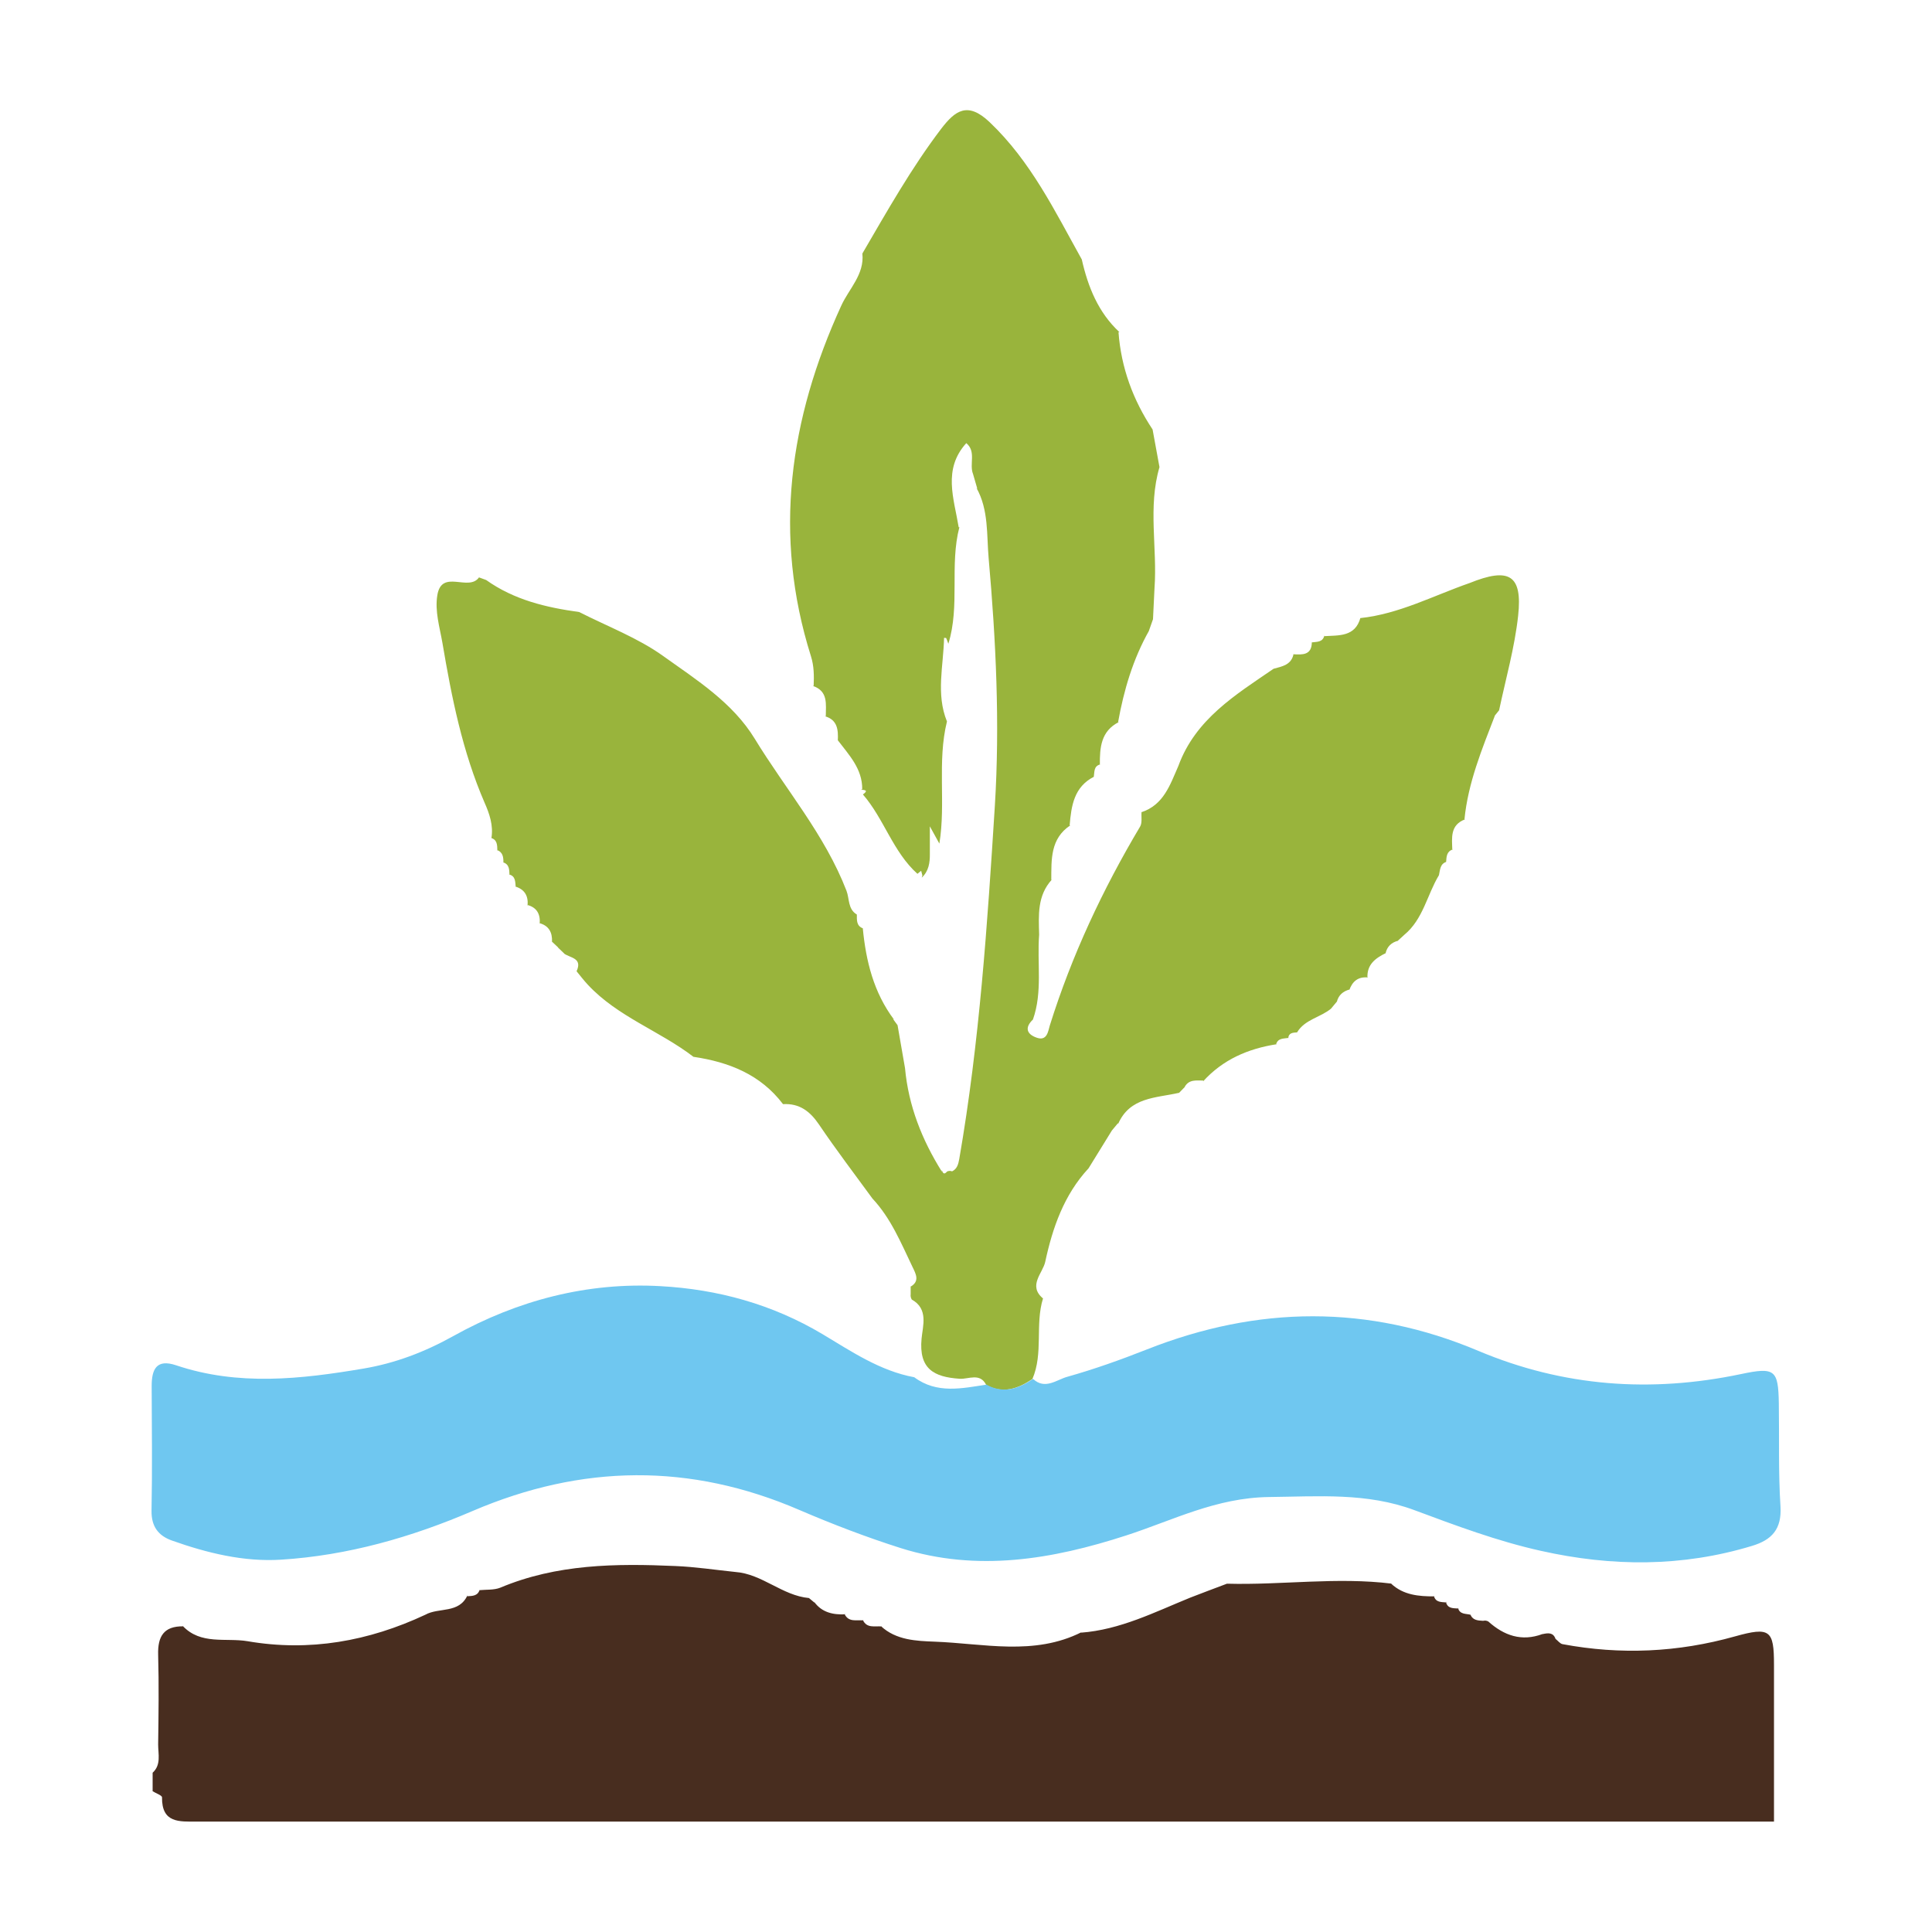 <?xml version="1.0" encoding="UTF-8"?>
<svg xmlns="http://www.w3.org/2000/svg" id="Text" viewBox="0 0 140 140">
  <defs>
    <style>
      .cls-1 {
        fill: #99b43c;
      }

      .cls-2 {
        fill: #482d1f;
      }

      .cls-3 {
        fill: #6fc7f0;
      }
    </style>
  </defs>
  <path class="cls-1" d="m69.52,38.2c-.72,2.77.06,5.69-.8,8.45-.05-.13-.09-.27-.15-.4-.01-.03-.1-.02-.16-.03-.04,2.02-.6,4.07.21,6.06-.72,2.92-.07,5.92-.55,8.85-.16-.29-.32-.58-.69-1.25,0,.92,0,1.45,0,1.98.01.65-.08,1.27-.59,1.74,0,0,.05-.15.05-.16-.03-.11-.06-.23-.09-.34-.09.07-.18.14-.27.22-1.78-1.6-2.42-3.99-3.95-5.75.43-.31.13-.32-.14-.35,0,0,.09-.03.09-.03.01-1.49-.96-2.48-1.77-3.55,0,0,0,.03,0,.03.04-.78-.02-1.51-.94-1.77h.07c0-.87.19-1.82-.95-2.2,0,0,.07,0,.07,0,.03-.73.03-1.44-.2-2.16-2.76-8.76-1.56-17.18,2.2-25.39.56-1.23,1.69-2.26,1.53-3.78,1.8-3.08,3.55-6.2,5.72-9.05,1-1.3,1.9-1.99,3.5-.47,2.99,2.84,4.73,6.45,6.68,9.95.45,1.99,1.19,3.84,2.73,5.27,0,0-.07,0-.07,0,.19,2.57,1.05,4.91,2.47,7.05.17.91.33,1.82.5,2.73-.85,2.89-.15,5.85-.36,8.76-.04.75-.07,1.51-.11,2.26-.1.29-.21.59-.31.88,0,0,.03-.06.03-.06-1.17,2.07-1.83,4.31-2.25,6.64,0,0,.06-.01.06-.01-1.31.66-1.39,1.86-1.38,3.1,0,0,.03-.03.03-.03-.49.13-.41.55-.47.9,0,0,.02-.01.02-.01-1.46.74-1.65,2.12-1.77,3.53,0,0,.06-.01.06-.01-1.47.97-1.38,2.49-1.39,3.97,0,0,.04-.03.04-.03-1.06,1.16-.96,2.58-.92,3.99-.16,2.05.26,4.14-.45,6.15-.6.57-.47,1.05.26,1.31.77.28.84-.47.96-.87,1.59-5.08,3.83-9.86,6.55-14.43.16-.28.07-.71.1-1.06,0,0-.02.03-.02.03,1.63-.53,2.09-2,2.69-3.36,1.24-3.39,4.14-5.15,6.9-7.04.63-.17,1.3-.28,1.45-1.09,0,0-.02.04-.02.04.67.04,1.34.07,1.34-.89,0,0-.01.03,0,.03.37-.05.79,0,.91-.5,0,0-.04.05-.04.05,1.09-.07,2.28.07,2.66-1.36,0,0-.02.05-.02.05,2.82-.3,5.3-1.63,7.92-2.54,2.87-1.16,3.84-.59,3.52,2.36-.25,2.31-.9,4.58-1.38,6.86-.11.14-.22.27-.33.41,0,0,.02-.01.02-.01-.94,2.44-1.94,4.86-2.2,7.5,0,0,.05-.01.05,0-1.1.41-.96,1.34-.93,2.22,0,0,.05-.04.05-.04-.47.14-.47.53-.5.91,0,0,.06-.02.06-.02-.51.14-.49.59-.58.98-.86,1.42-1.14,3.19-2.51,4.32-.16.15-.33.3-.49.45,0,0,.04-.02.04-.02-.48.12-.8.42-.91.92,0,0,.03-.04.03-.03-.76.37-1.39.83-1.34,1.8,0,0,.03-.03.03-.03-.71-.07-1.13.29-1.35.93,0,0,.03-.06.03-.06-.48.13-.81.41-.93.9,0,0,.02-.04.02-.04-.15.18-.29.35-.44.53-.77.64-1.9.78-2.46,1.72-.29.02-.61.02-.64.43,0,0,.02-.04.02-.03-.36.06-.79,0-.91.5,0,0,.05-.04.04-.04-2.06.32-3.89,1.11-5.32,2.69,0,0,.01-.06.01-.06-.5,0-1.04-.1-1.35.47,0,0,.04-.03.04-.03-.16.16-.31.32-.47.48,0,0,.02-.03.02-.03-1.66.38-3.56.3-4.41,2.26,0,0,0-.07,0-.07-.15.18-.3.36-.45.54-.56.91-1.13,1.83-1.69,2.74-1.78,1.92-2.61,4.31-3.14,6.78-.18.82-1.27,1.72-.16,2.65-.59,1.9.04,3.96-.77,5.84-1.04.7-2.12,1.09-3.34.44-.45-.92-1.28-.42-1.92-.46-1.87-.12-2.98-.71-2.77-2.91.08-.9.52-2.15-.71-2.83-.07-.12-.1-.25-.08-.39,0-.19,0-.38,0-.56,0,0-.05.04-.05.04.75-.4.42-.96.18-1.46-.83-1.73-1.56-3.52-2.9-4.95-1.3-1.78-2.64-3.54-3.87-5.36-.65-.96-1.42-1.55-2.61-1.48-1.63-2.15-3.92-3.05-6.49-3.43-2.45-1.88-5.49-2.9-7.65-5.22-.29-.31-.55-.65-.82-.98.45-.97-.47-.96-.92-1.29,0,0,.04.02.04.02-.16-.15-.32-.31-.48-.46,0,0,.04.02.04.02-.16-.15-.33-.31-.49-.46,0,0,.03.04.03.04.03-.68-.22-1.17-.92-1.36,0,0,.03.04.03.04.05-.7-.21-1.18-.92-1.36,0,0,.04.04.04.04.06-.69-.21-1.16-.89-1.37,0,0,.03.03.03.03-.04-.37,0-.79-.5-.91,0,0,.05.04.05.04-.02-.38,0-.78-.49-.92,0,0,.05.03.05.03,0-.39-.03-.77-.49-.92,0,0,.05.04.05.04-.01-.39,0-.79-.49-.92,0,0,.06.02.06.02.15-.91-.14-1.76-.49-2.55-1.61-3.71-2.39-7.63-3.06-11.59-.2-1.15-.56-2.3-.37-3.46.32-1.93,2.27-.23,3.02-1.29.17.06.35.13.52.19,2.02,1.44,4.34,1.99,6.74,2.32,2.04,1.04,4.25,1.87,6.09,3.19,2.42,1.73,5.03,3.37,6.63,5.99,2.23,3.66,5.08,6.95,6.65,11.02.22.57.09,1.33.75,1.72,0,.41-.04.83.46,1.01,0,0-.03-.02-.03-.02.23,2.39.79,4.66,2.26,6.62,0,0-.07-.04-.07-.04.11.15.22.3.33.45.18,1.04.36,2.08.54,3.11.25,2.73,1.23,5.2,2.67,7.5,0,0,0-.12,0-.12.07.25.17.36.38.11.12-.05.24-.06.36-.01.37-.18.45-.52.52-.89,1.47-8.47,2.04-17.04,2.58-25.6.37-5.97.08-11.97-.45-17.94-.15-1.69.01-3.5-.88-5.09,0,0,.06.06.06.06-.1-.36-.21-.72-.31-1.07-.29-.72.25-1.62-.49-2.24-1.72,1.9-.89,4.02-.55,6.1Z"></path>
  <path class="cls-2" d="m111.8,118.41c.38-.08.75-.13.92.35.17.13.32.34.5.38,4.21.79,8.37.6,12.5-.56,2.54-.71,2.83-.46,2.83,2.05,0,3.79,0,7.58,0,11.37-11.04,0-22.08,0-33.12,0-14.88,0-29.75,0-44.63,0-12.17,0-24.34,0-36.52,0-1.29,0-2.56.12-2.54-1.76,0-.14-.44-.29-.68-.44,0-.45,0-.89,0-1.34.63-.58.4-1.35.4-2.05.03-2.17.06-4.33,0-6.5-.04-1.34.42-2.08,1.82-2.06,0,0-.05-.04-.05-.04,1.32,1.41,3.13.85,4.72,1.12,4.48.77,8.77,0,12.87-1.92.98-.55,2.45-.06,3.06-1.42,0,0-.02.08-.02.08.39-.02.78-.02.91-.51,0,0-.03.07-.03.07.5-.05,1.06,0,1.51-.18,4.09-1.72,8.38-1.76,12.69-1.57,1.45.06,2.89.28,4.34.43,1.95.14,3.4,1.71,5.34,1.89.14.11.27.23.41.34,0,0-.03-.06-.03-.06.56.77,1.37.94,2.25.9,0,0-.06-.04-.06-.04.29.64.88.43,1.38.48,0,0-.05-.04-.05-.04.29.64.87.43,1.37.48,0,0-.06-.03-.06-.03,1.1,1.03,2.59,1.08,3.88,1.13,3.56.13,7.22,1.05,10.67-.69,0,0-.06.04-.06.04,2.85-.21,5.35-1.49,7.93-2.54.89-.34,1.77-.68,2.66-1.01,3.99.11,7.98-.5,11.97,0,0,0-.07,0-.07,0,.89.83,2,.92,3.13.92,0,0-.04-.05-.04-.05.13.51.55.45.92.49,0,0-.05-.06-.05-.06.12.53.55.47.93.5,0,0-.05-.05-.05-.05.13.49.56.41.91.5,0,0-.03-.08-.03-.08.15.48.54.5.94.52.13-.03.26-.02.38.05,1.14,1.02,2.41,1.47,3.92.91Z"></path>
  <path class="cls-3" d="m71.52,100.36c1.22.65,2.3.26,3.34-.44.86.81,1.71.06,2.47-.15,1.96-.55,3.89-1.24,5.79-1.99,8.03-3.17,16.03-3.26,24.01.11,6.17,2.6,12.51,3.05,19.03,1.68,2.46-.52,2.7-.31,2.74,2.12.04,2.49-.04,4.99.12,7.47.1,1.65-.63,2.43-2.06,2.86-5.07,1.54-10.17,1.51-15.3.36-3.15-.7-6.16-1.83-9.17-2.95-3.44-1.28-6.93-.99-10.53-.95-3.84.05-6.95,1.68-10.34,2.78-5.36,1.74-10.8,2.67-16.35.92-2.49-.79-4.94-1.73-7.34-2.76-7.92-3.42-15.76-3.32-23.68.07-4.42,1.9-9.06,3.23-13.89,3.53-2.69.17-5.35-.48-7.91-1.39-.98-.35-1.49-1.02-1.47-2.17.06-3,.02-6.01.01-9.02,0-1.22.35-1.98,1.76-1.51,4.51,1.52,9.06,1.01,13.6.24,2.3-.39,4.43-1.2,6.51-2.36,4.64-2.58,9.68-3.91,15.01-3.61,4.15.23,8.09,1.31,11.72,3.47,2.11,1.26,4.17,2.67,6.66,3.13,1.65,1.23,3.47.8,5.27.53Z"></path>
</svg>
